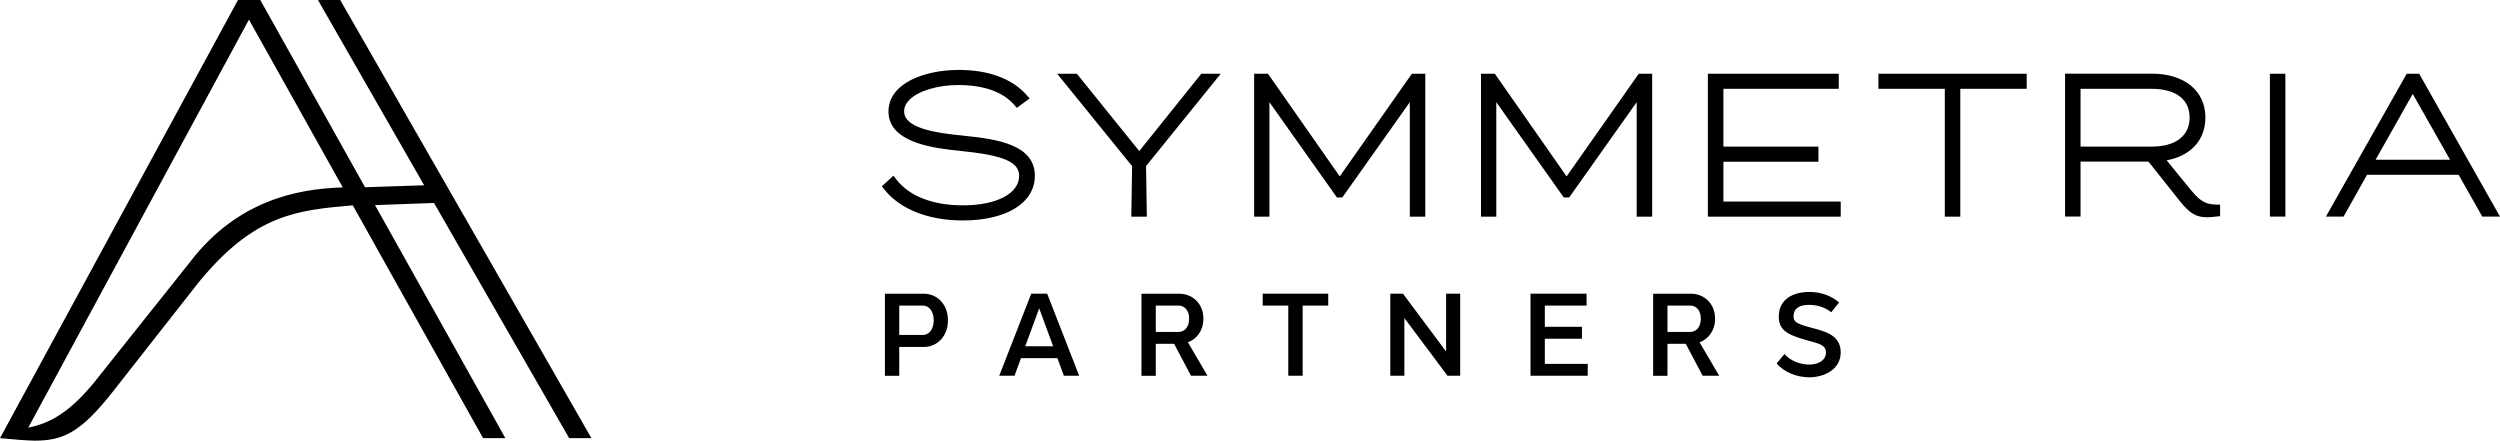 <svg viewBox="48.25 24.69 408.51 72.01" fill="none" xmlns="http://www.w3.org/2000/svg"><path d="M205.77 46.865c-4.83-.45-9.78-1.28-9.78-3.97 0-.7.29-1.33.87-1.91 1.47-1.46 4.69-2.43 8.08-2.4 4.12.03 7.15 1.11 9 3.2l.47.53 2.09-1.55-.57-.63c-2.39-2.63-6.2-4.02-11.01-4.02-5.53 0-11.49 2.13-11.49 6.81 0 5.23 7.86 6.02 11.63 6.41 7.18.72 9.72 1.8 9.72 4.1 0 2.88-3.69 4.81-9.17 4.81-4.9 0-8.76-1.49-10.86-4.19l-.51-.66-1.89 1.73.44.56c2.53 3.2 7.19 5.03 12.79 5.03 7.15 0 11.77-2.87 11.77-7.31 0-4.99-5.97-5.99-11.57-6.53l-.01-.01ZM244.55 36.735l-10.14 12.64-10.2-12.64h-3.22l12.25 15.1-.13 8.26h2.54l-.13-8.27 12.21-15.09h-3.18ZM278.96 36.735l-11.79 16.78-11.73-16.78h-2.26v23.36h2.5v-18.71l11.03 15.57h.88l11.03-15.57v18.71h2.53v-23.36h-2.19ZM316.03 36.735l-11.79 16.78-11.73-16.78h-2.26v23.36h2.5v-18.71l11.03 15.57h.88l11.03-15.57v18.71h2.53v-23.36h-2.19ZM329.86 51.115h15.53v-2.47h-15.53v-9.44h18.85v-2.47h-21.39v23.36h21.71v-2.47h-19.17v-6.51ZM355.19 39.205h10.85v20.89h2.53v-20.89h10.85v-2.47h-24.23v2.47ZM421.69 36.735h-2.53v23.35h2.53v-23.35ZM443.54 36.735h-2.02l-13.21 23.35h2.89l3.83-6.83H450l3.87 6.83h2.89l-13.21-23.35h-.01Zm-7.11 14.06 6.07-10.76 6.1 10.76h-12.17ZM406.45 55.985l-4.16-5.1c3.94-.72 6.33-3.3 6.33-7 0-4.35-3.43-7.16-8.75-7.16h-14.18v23.35h2.53v-8.98h11.05c.13.12.27.27.43.48l4.68 5.9c1.66 2.08 2.72 2.72 4.53 2.72.32 0 .8-.04 1.42-.11l.69-.07v-1.88l-.74-.02c-1.38-.04-2.4-.4-3.82-2.14l-.01.01Zm-18.23-16.78h11.61c3.95 0 6.21 1.71 6.21 4.69 0 2.98-2.26 4.75-6.21 4.75h-11.61v-9.44ZM141.25 96.285h3.64l-41.05-71.6h-3.64l17.36 30.28-9.66.32-17.12-30.6h-3.64l-38.89 71.6c1.62.17 4.66.41 5.67.41 4.75 0 7.59-1.44 12.74-7.97 0 0 13.91-17.73 14.06-17.91 9.09-11.09 15.96-11.78 25.17-12.57h.01l8.75 15.64 12.54 22.4h3.64l-21.3-38.08 9.64-.35 22.08 38.42v.01Zm-61.78-28.99-15.65 19.65c-3.94 4.89-7.21 6.89-10.95 7.62l36.06-66.67 15.33 27.42c-7.7.21-17.28 2.31-24.79 11.97v.01ZM199.22 72.685c2.15 0 3.94 1.73 3.93 4.35 0 2.64-1.8 4.35-3.93 4.35h-4.03v4.71h-2.34v-13.41h6.37Zm-.15 1.94h-3.88v4.8h3.88c.91 0 1.75-.82 1.75-2.41 0-1.57-.84-2.39-1.75-2.39ZM222.09 86.085l-1.05-2.87h-5.96l-1.05 2.87h-2.5l5.23-13.41h2.6l5.23 13.41h-2.5Zm-1.75-4.81-2.28-6.2-2.28 6.2h4.56ZM237.11 80.875v5.22h-2.34v-13.41h6.19c2.15 0 3.94 1.63 3.93 4.09 0 1.91-1.07 3.31-2.53 3.85l3.2 5.46h-2.7l-2.76-5.22h-3l.01.01Zm3.75-1.95c.92 0 1.7-.76 1.7-2.16 0-1.37-.77-2.14-1.7-2.14h-3.75v4.3h3.75ZM261.11 74.625v11.46h-2.35v-11.46h-4.18v-1.95h10.71v1.95h-4.18ZM286.85 86.085h-2.07l-7.05-9.42v9.42h-2.3v-13.41h2.07l7.05 9.45v-9.45h2.3v13.41ZM307.69 86.085h-9.35v-13.41h9.16v1.95h-6.82v3.47h6.07v1.95h-6.07v4.1h7.01v1.95-.01ZM320.72 80.875v5.22h-2.34v-13.41h6.19c2.15 0 3.94 1.63 3.93 4.09 0 1.91-1.07 3.31-2.53 3.85l3.2 5.46h-2.7l-2.76-5.22h-3l.01.01Zm3.75-1.95c.92 0 1.7-.76 1.7-2.16 0-1.37-.77-2.14-1.7-2.14h-3.75v4.3h3.75ZM348.75 74.135l-1.27 1.58c-.88-.71-2.09-1.2-3.61-1.21-1.53 0-2.52.51-2.55 1.88 0 .88.41 1.19 3 1.88 2.05.55 4.68 1.14 4.71 3.96.03 2.88-2.77 4.12-5.16 4.12-2.03 0-4.2-.88-5.31-2.28l1.29-1.53c.92 1.13 2.63 1.73 4.02 1.73 1.56 0 2.74-.72 2.75-1.97 0-1.22-1.07-1.44-2.99-1.97-3.32-.92-4.71-1.67-4.72-3.9 0-2.95 2.49-4.03 4.99-4.03 1.99 0 3.7.69 4.86 1.72l-.01.02Z" fill="#000"></path></svg>